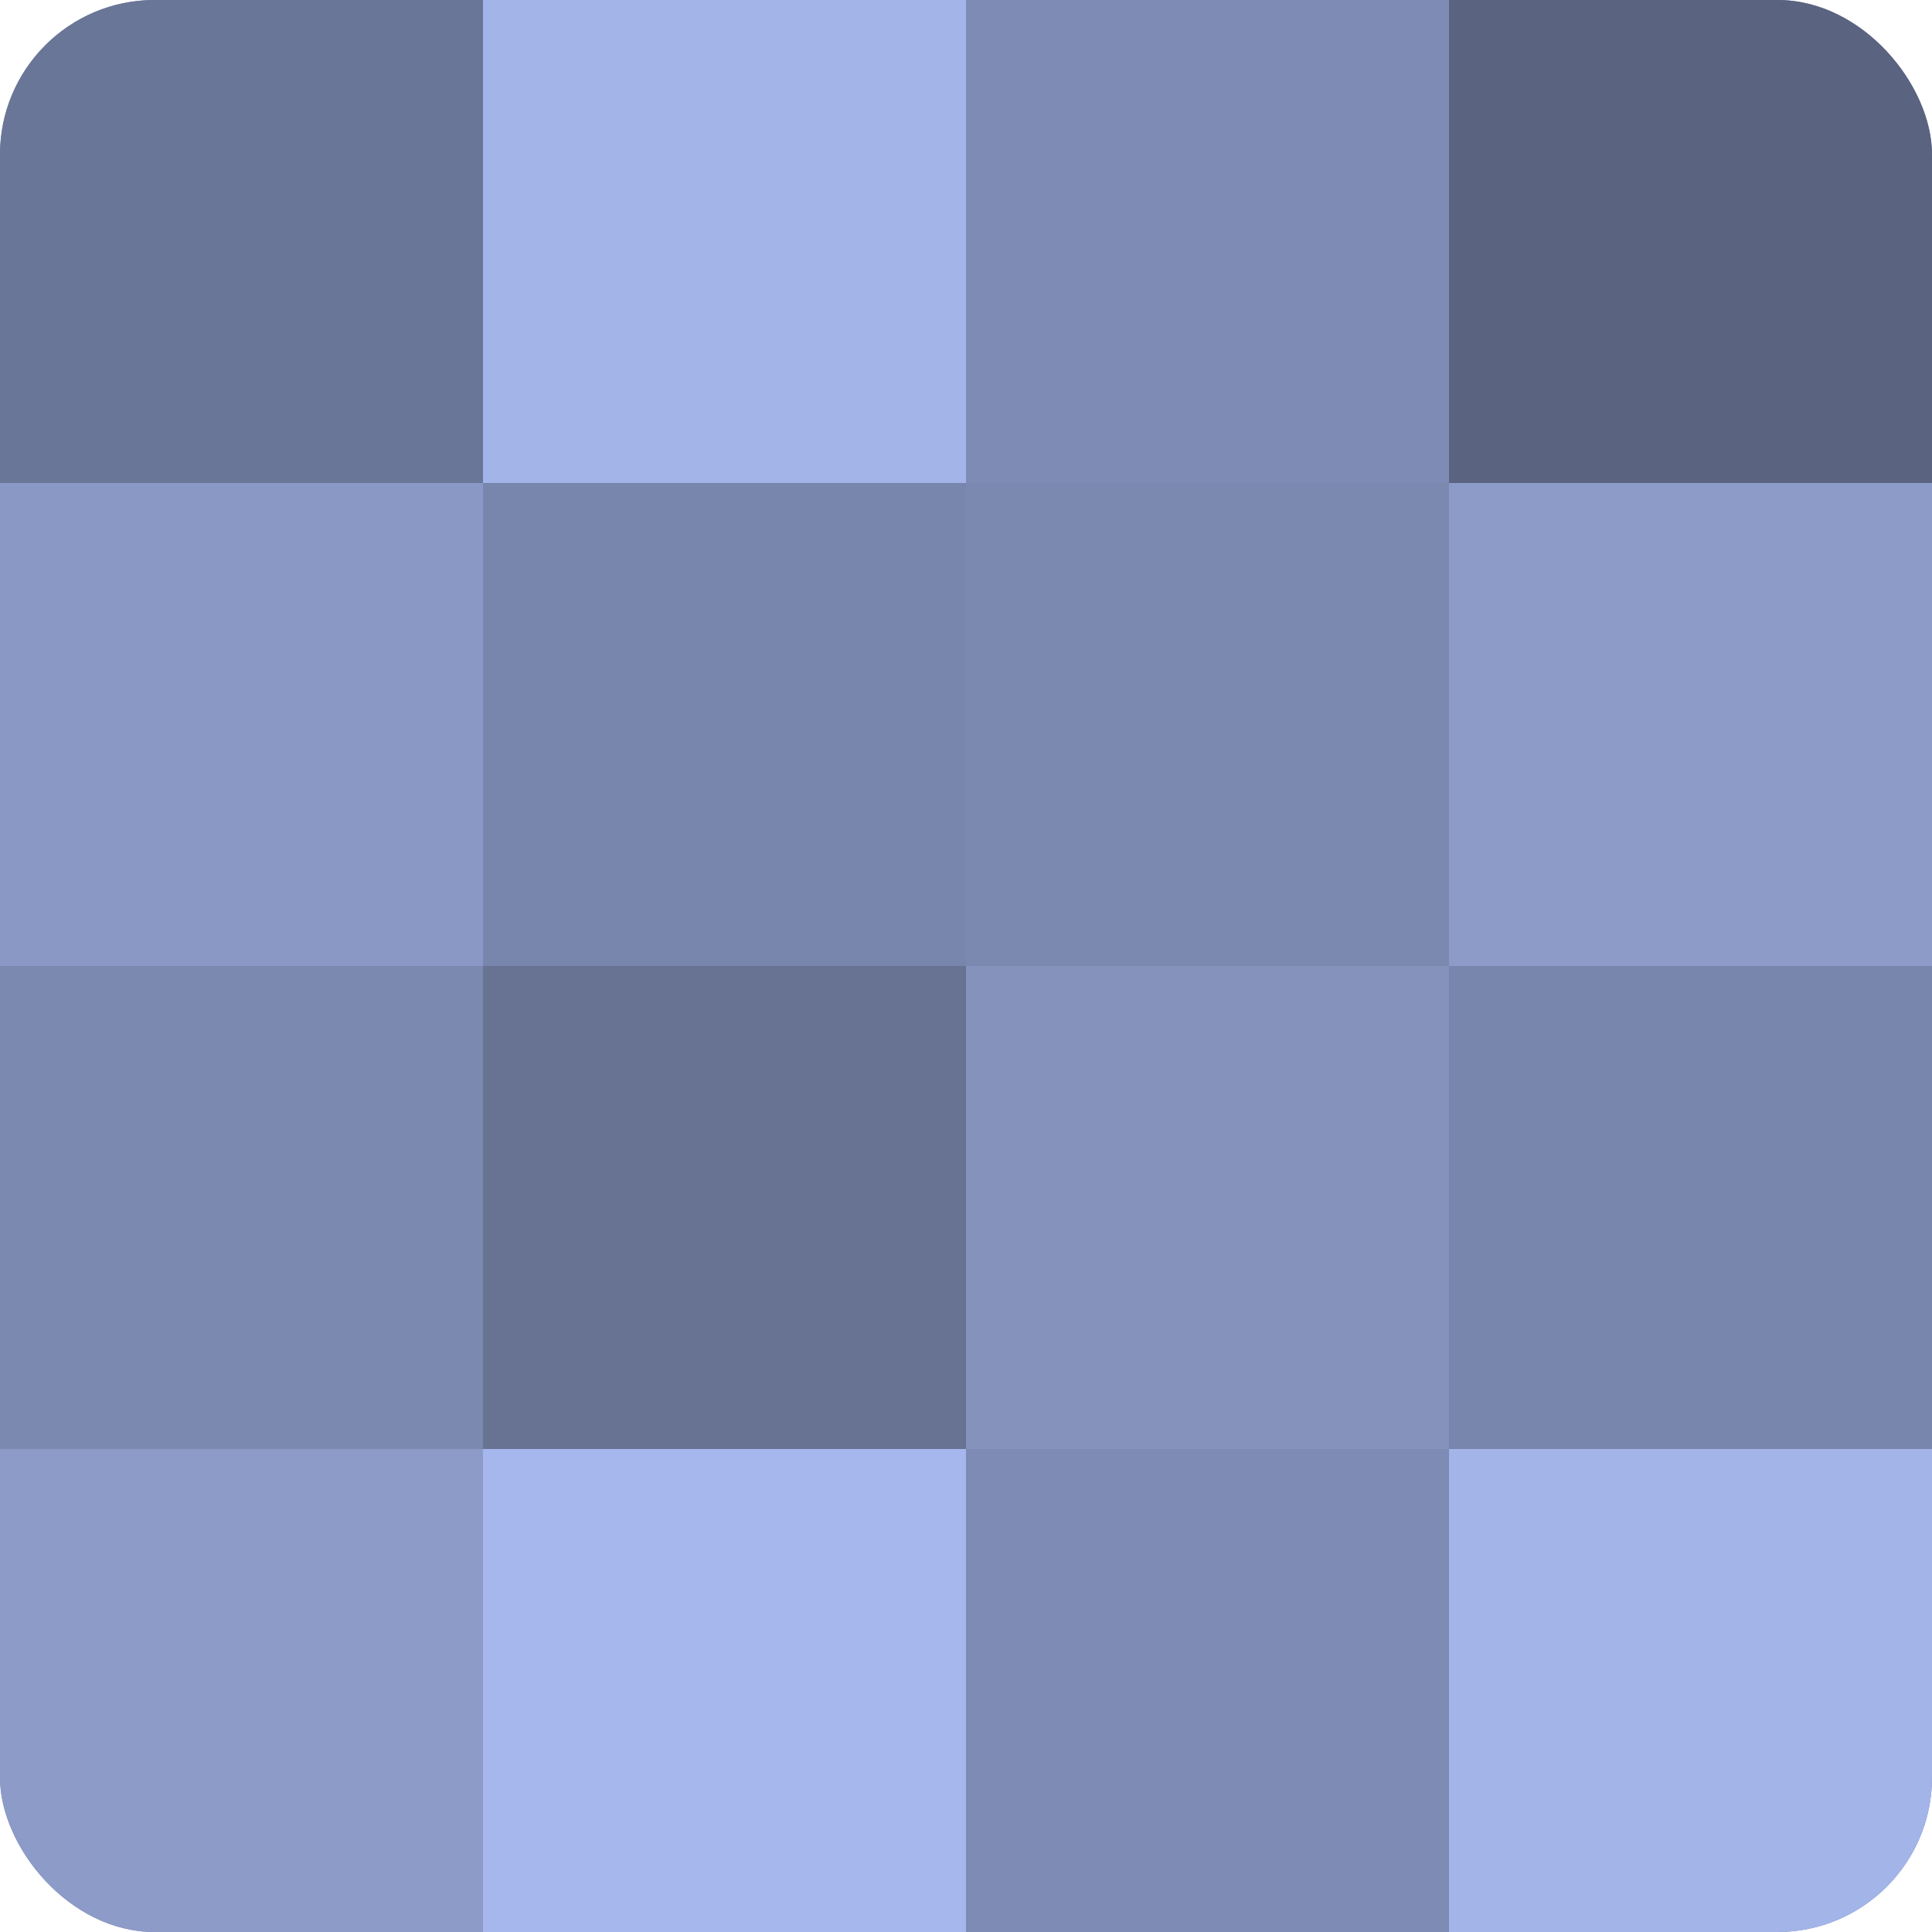 <?xml version="1.0" encoding="UTF-8"?>
<svg xmlns="http://www.w3.org/2000/svg" width="60" height="60" viewBox="0 0 100 100" preserveAspectRatio="xMidYMid meet"><defs><clipPath id="c" width="100" height="100"><rect width="100" height="100" rx="8" ry="8"/></clipPath></defs><g clip-path="url(#c)"><rect width="100" height="100" fill="#707ca0"/><rect width="25" height="25" fill="#6a7698"/><rect y="25" width="25" height="25" fill="#8998c4"/><rect y="50" width="25" height="25" fill="#7b88b0"/><rect y="75" width="25" height="25" fill="#8c9bc8"/><rect x="25" width="25" height="25" fill="#a2b4e8"/><rect x="25" y="25" width="25" height="25" fill="#7885ac"/><rect x="25" y="50" width="25" height="25" fill="#687394"/><rect x="25" y="75" width="25" height="25" fill="#a5b7ec"/><rect x="50" width="25" height="25" fill="#7e8bb4"/><rect x="50" y="25" width="25" height="25" fill="#7b88b0"/><rect x="50" y="50" width="25" height="25" fill="#8492bc"/><rect x="50" y="75" width="25" height="25" fill="#7e8bb4"/><rect x="75" width="25" height="25" fill="#5a6380"/><rect x="75" y="25" width="25" height="25" fill="#8c9bc8"/><rect x="75" y="50" width="25" height="25" fill="#7885ac"/><rect x="75" y="75" width="25" height="25" fill="#a2b4e8"/></g></svg>
